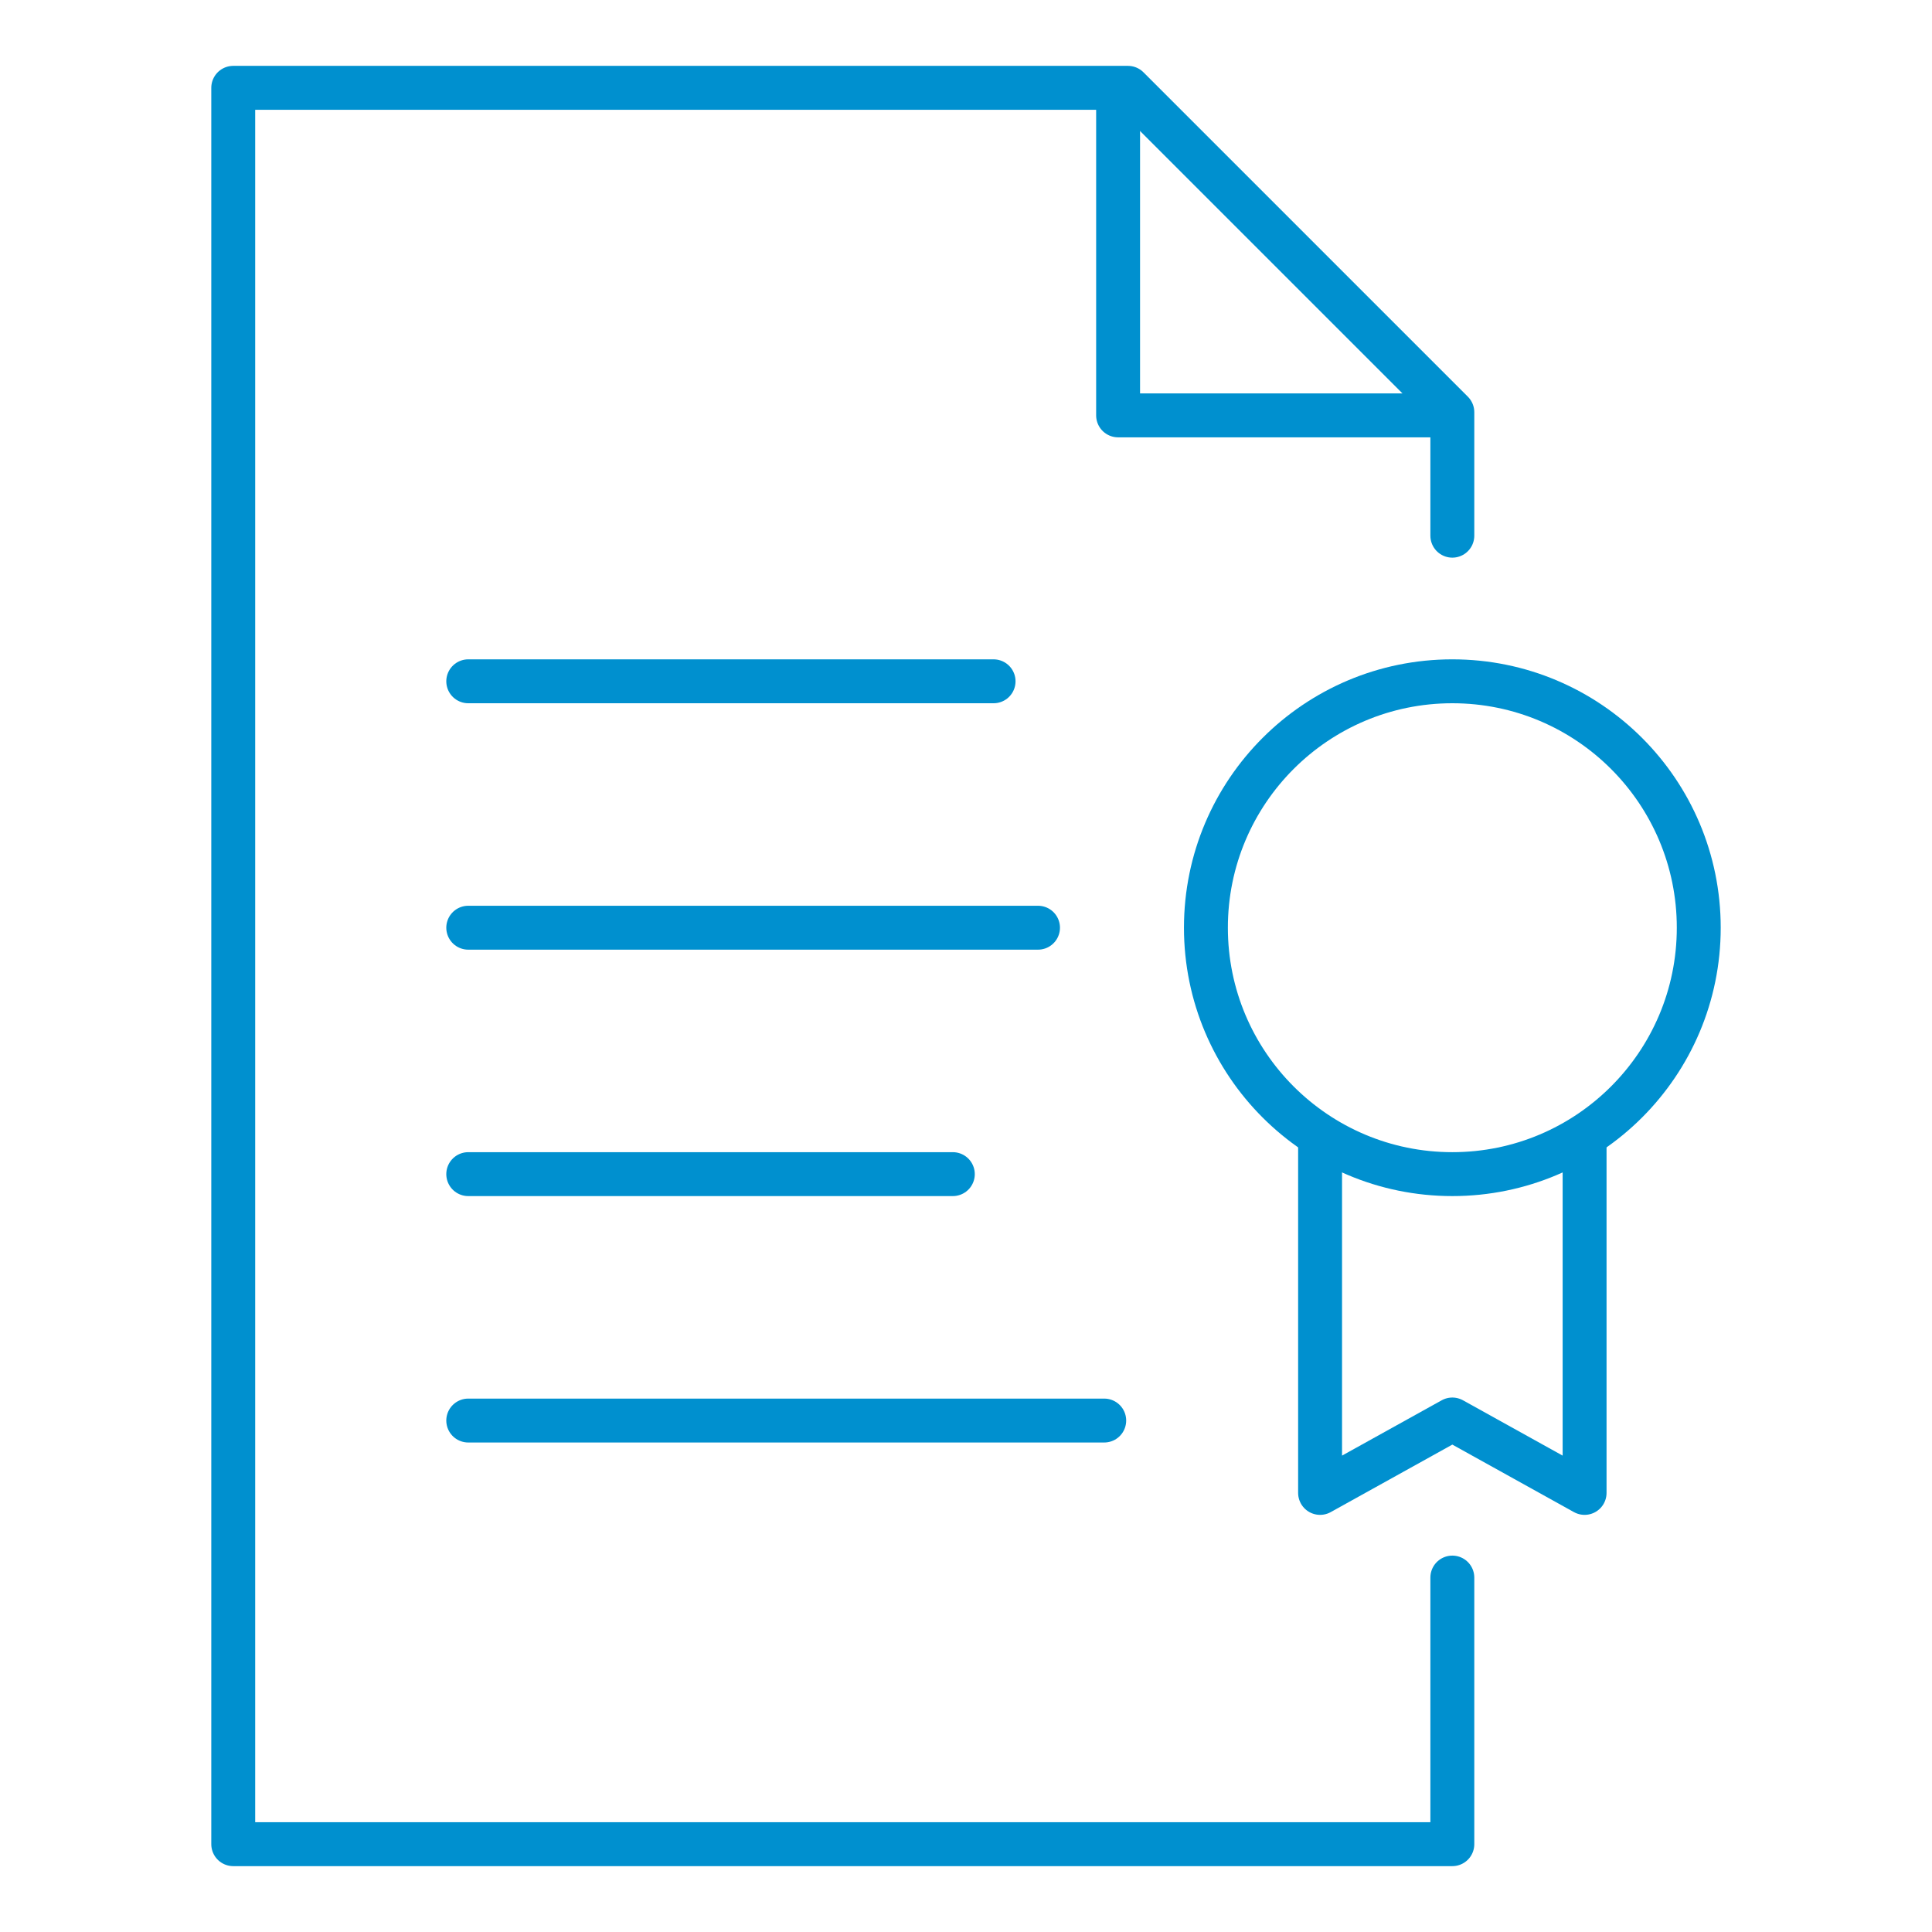 <svg id="a9fa3f27-9188-4985-aadc-c3e8631f1b17" data-name="Ebene 1" xmlns="http://www.w3.org/2000/svg" viewBox="0 0 110 110">
  <g>
    <polyline points="81.75 23.65 63.66 23.65 63.66 5.35" style="fill: none;stroke: #0090cf;stroke-linecap: round;stroke-linejoin: round;stroke-width: 2.5px"/>
    <polyline points="82.69 30.5 82.69 23.47 64.22 5 13.28 5 13.28 105 82.69 105 82.69 89.82" style="fill: none;stroke: #0090cf;stroke-linecap: round;stroke-linejoin: round;stroke-width: 2.5px"/>
    <line x1="26.66" y1="38.79" x2="56.57" y2="38.79" style="fill: none;stroke: #0090cf;stroke-linecap: round;stroke-linejoin: round;stroke-width: 2.5px"/>
    <line x1="26.66" y1="52.82" x2="59.1" y2="52.82" style="fill: none;stroke: #0090cf;stroke-linecap: round;stroke-linejoin: round;stroke-width: 2.5px"/>
    <line x1="26.66" y1="66.85" x2="54.25" y2="66.85" style="fill: none;stroke: #0090cf;stroke-linecap: round;stroke-linejoin: round;stroke-width: 2.5px"/>
    <line x1="26.66" y1="80.88" x2="62.87" y2="80.88" style="fill: none;stroke: #0090cf;stroke-linecap: round;stroke-linejoin: round;stroke-width: 2.5px"/>
    <circle cx="82.69" cy="52.82" r="14.03" style="fill: none;stroke: #0090cf;stroke-linecap: round;stroke-linejoin: round;stroke-width: 2.5px"/>
    <polyline points="90.22 65 90.22 85 82.69 80.82 75.16 85 75.16 65" style="fill: none;stroke: #0090cf;stroke-linecap: round;stroke-linejoin: round;stroke-width: 2.5px"/>
  </g>
</svg>
